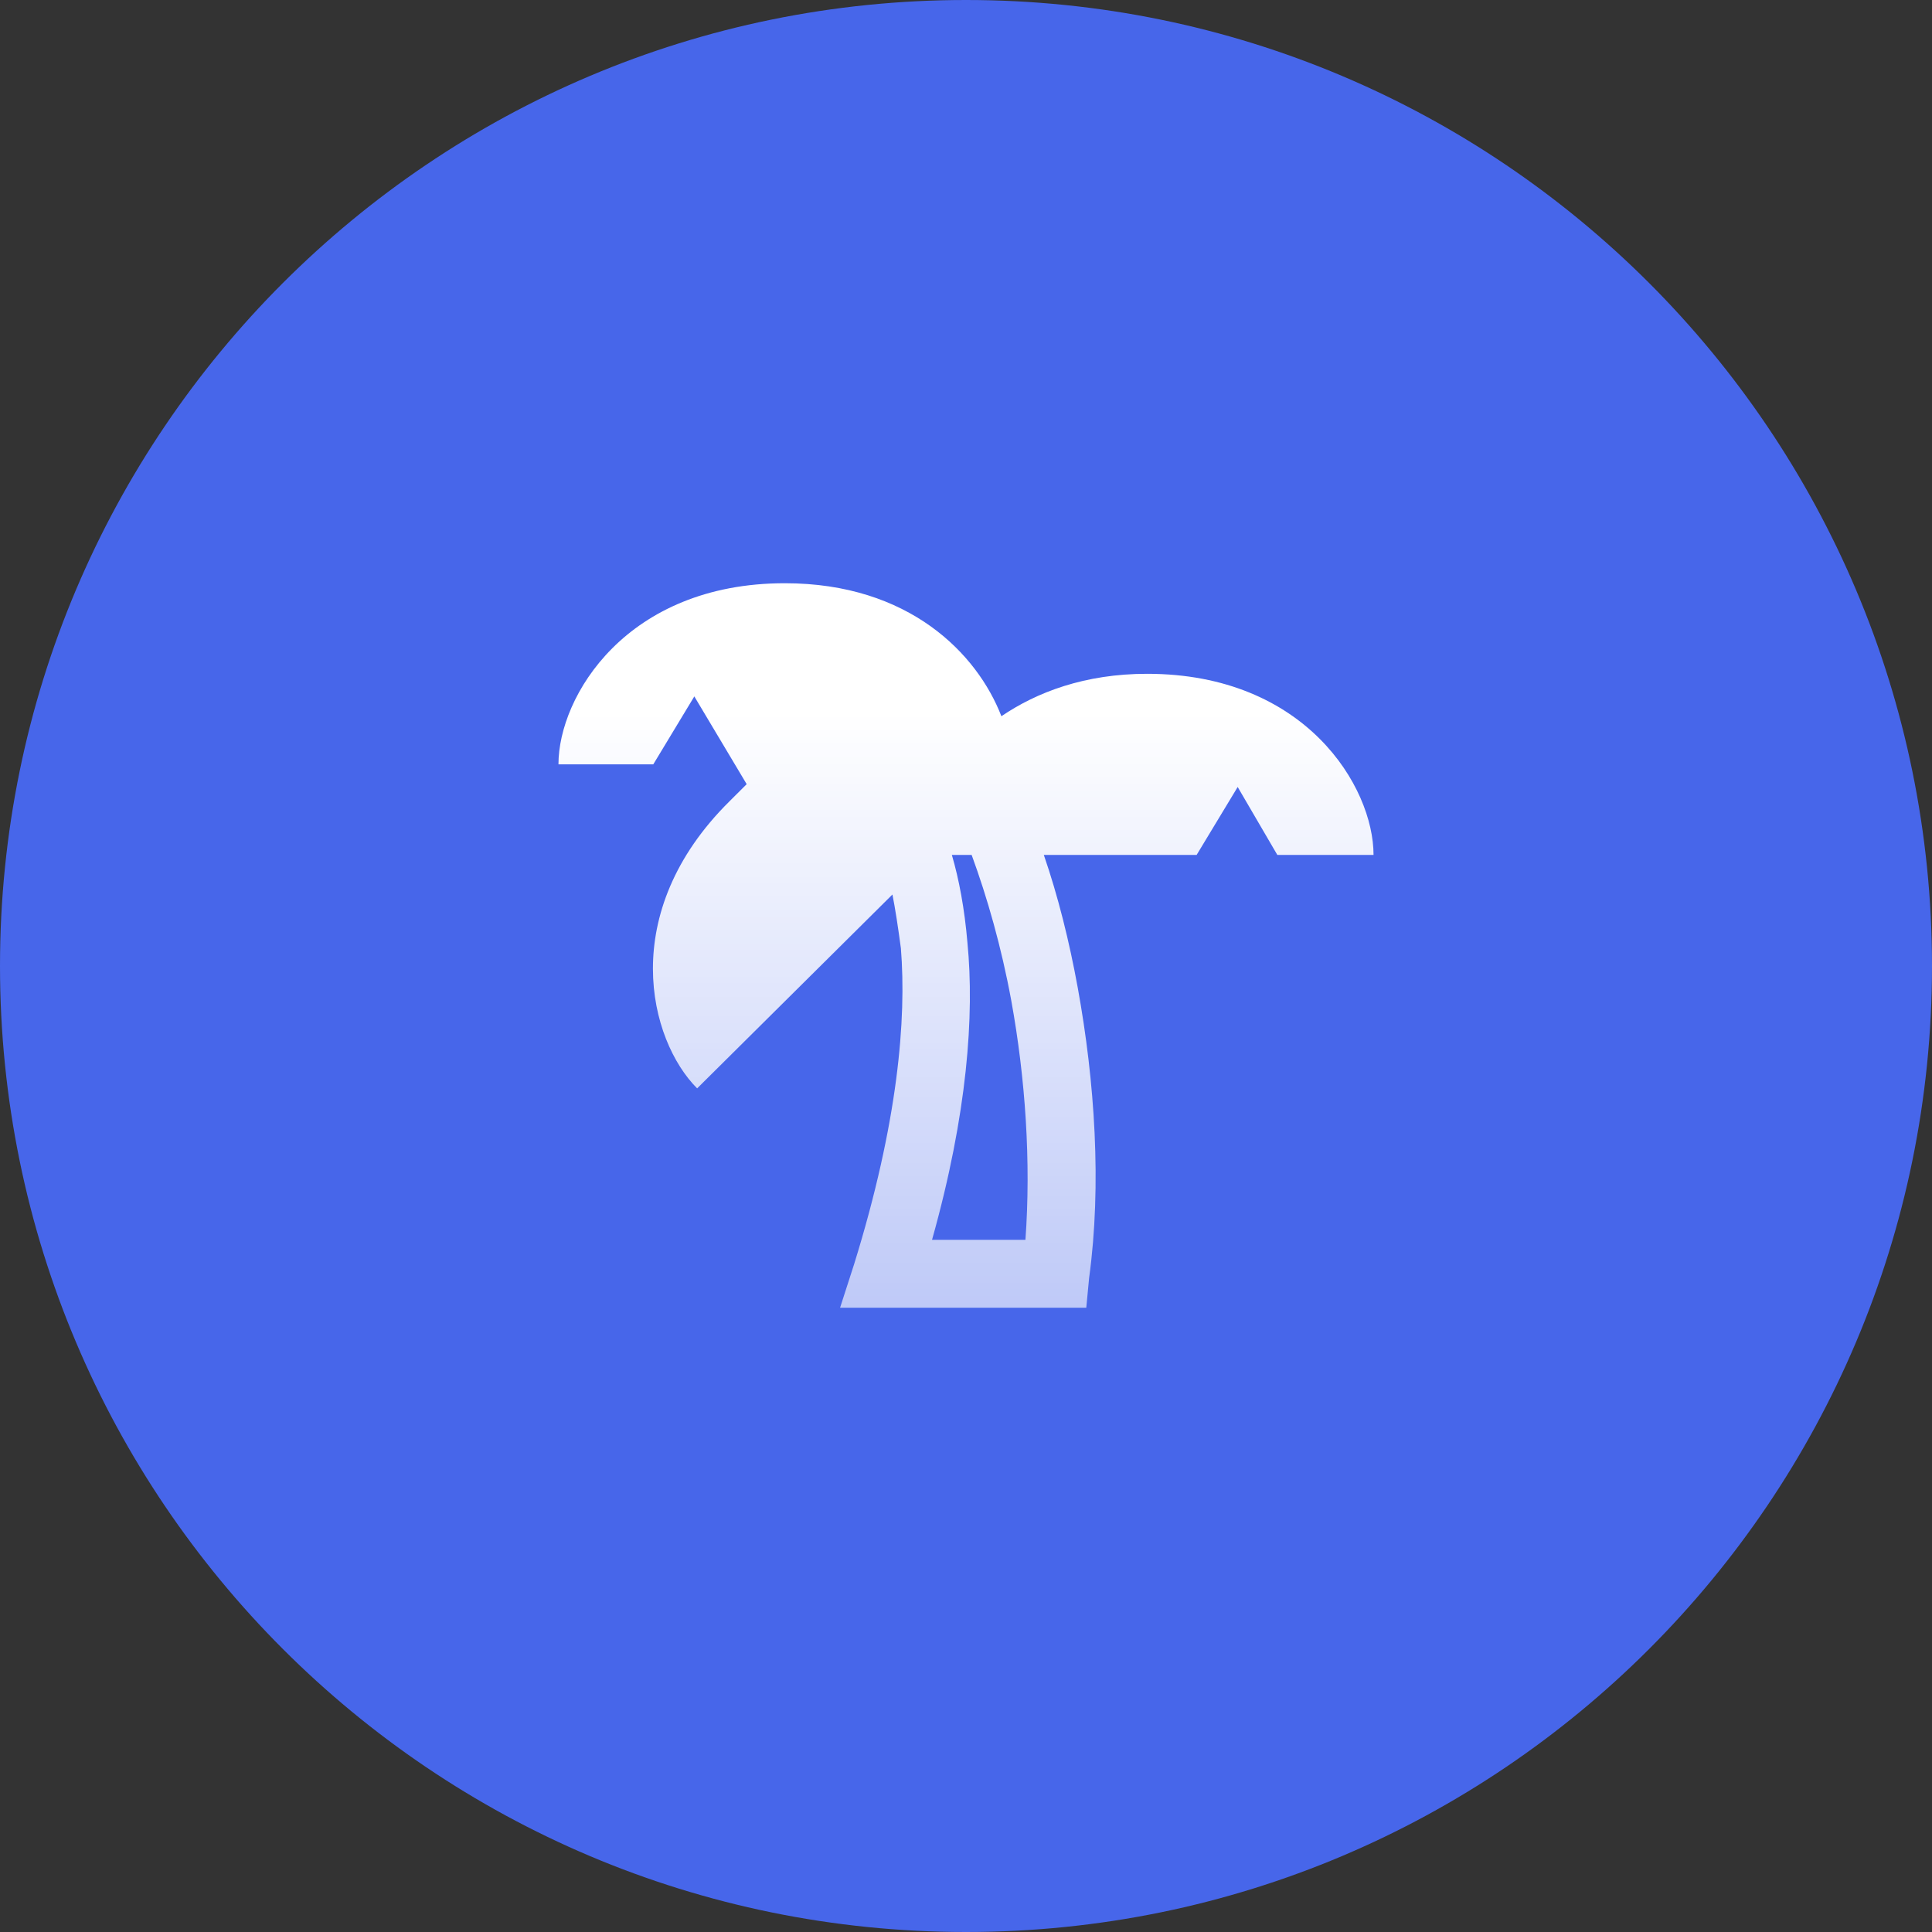 <svg width="50" height="50" viewBox="0 0 50 50" fill="none" xmlns="http://www.w3.org/2000/svg">
<rect x="0" y="0" width="50" height="50" fill="#333333" stroke="none"/>
<path d="M50 25C50 11.193 38.807 0 25 0C11.193 0 0 11.193 0 25C0 38.807 11.193 50 25 50C38.807 50 50 38.807 50 25Z" fill="#4766EA"/>
<path d="M17.969 18.023L16.907 19.781H14.453C14.453 18.023 16.211 15.094 20.312 15.094C23.535 15.094 25.293 16.925 25.916 18.536C26.831 17.914 28.076 17.438 29.688 17.438C33.789 17.438 35.547 20.367 35.547 22.125H33.057L32.031 20.367L30.969 22.125H27.014C27.38 23.187 27.673 24.359 27.893 25.567C28.332 27.984 28.516 30.658 28.186 33.075L28.113 33.844H27.344H22.949H21.741L22.107 32.709C23.242 29.046 23.462 26.373 23.315 24.542C23.242 23.993 23.169 23.517 23.096 23.15L18.042 28.167C16.797 26.922 15.955 23.627 18.884 20.733C19.031 20.587 19.177 20.44 19.324 20.294L17.969 18.023ZM25.146 22.125H24.634C24.817 22.748 24.963 23.517 25.037 24.395C25.22 26.263 25.037 28.827 24.121 32.086H26.538C26.685 30.072 26.538 27.911 26.172 25.897C25.916 24.505 25.549 23.224 25.146 22.125Z" fill="url(#paint0_linear_3544_213425)"/>
<defs>
<linearGradient id="paint0_linear_3544_213425" x1="25" y1="15.094" x2="25" y2="33.844" gradientUnits="userSpaceOnUse">
<stop offset="0.18" stop-color="white"/>
<stop offset="1" stop-color="white" stop-opacity="0.65"/>
</linearGradient>
</defs>
</svg>

